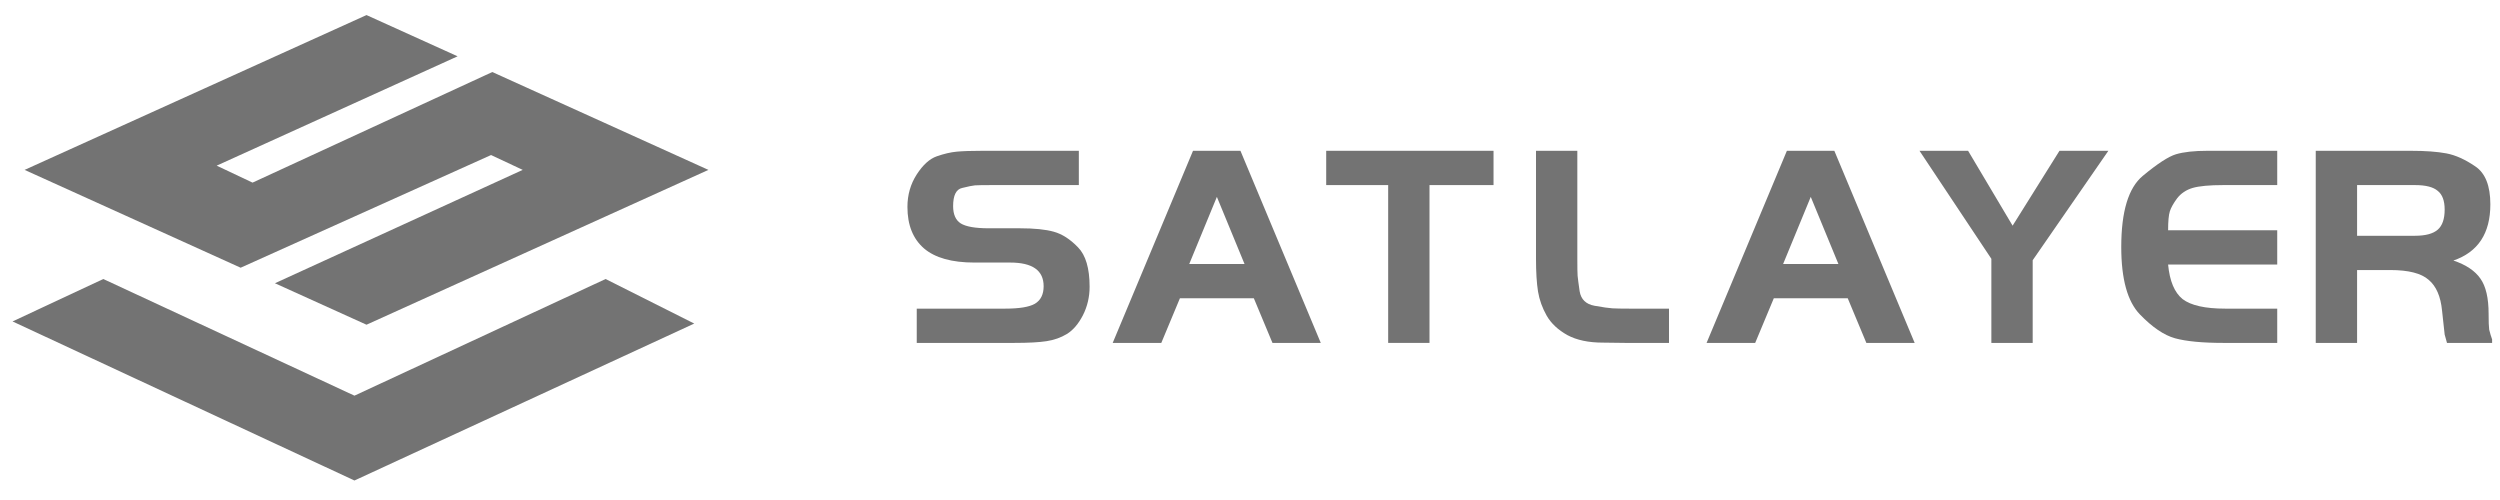<svg xmlns="http://www.w3.org/2000/svg" width="185" height="37" viewBox="0 0 185 37" fill="none"><g clip-path="url(#clip0_845_7853)"><path fill-rule="evenodd" clip-rule="evenodd" d="M1.82 12.572L27.121 1.115L33.862 4.167L16.034 12.258L18.689 13.514L36.43 5.33L52.422 12.572L27.121 24.029L20.344 20.96L38.681 12.571L36.338 11.473L17.807 19.811L1.82 12.572Z" fill="#737373"></path><path d="M26.229 35.557L0.928 23.786L7.643 20.647L26.229 29.279L44.814 20.647L51.373 23.943L26.229 35.557Z" fill="#737373"></path><path d="M67.839 25.375V22.839H74.386C75.434 22.839 76.166 22.718 76.583 22.477C77.013 22.221 77.229 21.788 77.229 21.177C77.229 20.011 76.403 19.429 74.752 19.429H72.103C70.438 19.429 69.196 19.081 68.378 18.384C67.559 17.674 67.15 16.651 67.15 15.316C67.15 14.42 67.38 13.618 67.839 12.907C68.299 12.197 68.794 11.749 69.325 11.565C69.856 11.38 70.345 11.266 70.79 11.223C71.235 11.181 71.881 11.159 72.728 11.159H79.834V13.696H73.417C72.757 13.696 72.333 13.703 72.146 13.717C71.974 13.731 71.658 13.795 71.199 13.909C70.754 14.008 70.531 14.456 70.531 15.252C70.531 15.863 70.718 16.289 71.091 16.53C71.479 16.772 72.168 16.893 73.159 16.893H75.463C76.54 16.893 77.379 16.978 77.982 17.148C78.6 17.319 79.195 17.703 79.77 18.299C80.344 18.882 80.631 19.855 80.631 21.219C80.631 21.972 80.466 22.675 80.136 23.329C79.805 23.968 79.411 24.43 78.951 24.714C78.506 24.984 78.004 25.162 77.444 25.247C76.898 25.332 76.102 25.375 75.054 25.375H67.839Z" fill="#737373"></path><path d="M82.34 25.375L88.283 11.159H91.793L97.737 25.375H94.162L92.784 22.072H87.314L85.936 25.375H82.34ZM90.049 14.569L88.004 19.535H92.095L90.049 14.569Z" fill="#737373"></path><path d="M102.725 13.696H98.139V11.159H110.521V13.696H105.783V25.375H102.725V13.696Z" fill="#737373"></path><path d="M113.664 11.159H116.722V19.131C116.722 19.798 116.729 20.224 116.743 20.409C116.758 20.58 116.808 20.963 116.894 21.56C116.995 22.157 117.361 22.512 117.992 22.626C118.624 22.739 119.07 22.803 119.327 22.817C119.6 22.832 120.017 22.839 120.577 22.839H123.506V25.375H120.254L118.617 25.354C117.554 25.354 116.679 25.169 115.99 24.8C115.301 24.416 114.791 23.94 114.461 23.372C114.13 22.789 113.916 22.192 113.815 21.581C113.714 20.956 113.664 20.139 113.664 19.131V11.159Z" fill="#737373"></path><path d="M126.287 25.375L132.23 11.159H135.741L141.685 25.375H138.11L136.732 22.072H131.262L129.884 25.375H126.287ZM133.996 14.569L131.951 19.535H136.042L133.996 14.569Z" fill="#737373"></path><path d="M147.361 19.152L142.043 11.159H145.639L148.933 16.701L152.401 11.159H156.019L150.419 19.258V25.375H147.361V19.152Z" fill="#737373"></path><path d="M168.515 11.159V13.696H164.531C163.498 13.696 162.737 13.767 162.249 13.909C161.775 14.051 161.394 14.307 161.107 14.676C160.835 15.046 160.655 15.365 160.569 15.635C160.483 15.905 160.44 16.374 160.44 17.042H168.515V19.578H160.44C160.555 20.8 160.913 21.652 161.516 22.136C162.133 22.604 163.181 22.839 164.66 22.839H168.515V25.375H164.531C162.981 25.375 161.789 25.261 160.956 25.034C160.138 24.807 159.269 24.217 158.351 23.265C157.432 22.313 156.973 20.651 156.973 18.278C156.973 15.649 157.504 13.895 158.566 13.014C159.643 12.119 160.461 11.586 161.021 11.415C161.596 11.245 162.37 11.159 163.347 11.159H168.515Z" fill="#737373"></path><path d="M174.424 19.983V25.375H171.365V11.159H178.386C179.477 11.159 180.36 11.223 181.034 11.351C181.709 11.479 182.42 11.799 183.167 12.31C183.913 12.808 184.286 13.745 184.286 15.124C184.286 17.269 183.375 18.654 181.551 19.28C182.485 19.592 183.152 20.04 183.554 20.622C183.956 21.191 184.157 22.057 184.157 23.223C184.157 23.805 184.171 24.196 184.2 24.395C184.243 24.594 184.344 24.921 184.502 25.375H181.077C180.991 25.091 180.934 24.885 180.905 24.757C180.891 24.629 180.827 24.04 180.712 22.988C180.611 21.937 180.281 21.177 179.721 20.708C179.175 20.224 178.228 19.983 176.878 19.983H174.424ZM174.424 17.447H178.709C179.484 17.447 180.044 17.298 180.389 16.999C180.734 16.701 180.905 16.203 180.905 15.507C180.905 14.854 180.734 14.392 180.389 14.122C180.059 13.838 179.499 13.696 178.709 13.696H174.424V17.447Z" fill="#737373"></path></g><defs><clipPath id="clip0_845_7853"><rect width="183.488" height="35.319" fill="white" transform="translate(0.928 0.956)"></rect></clipPath></defs></svg>